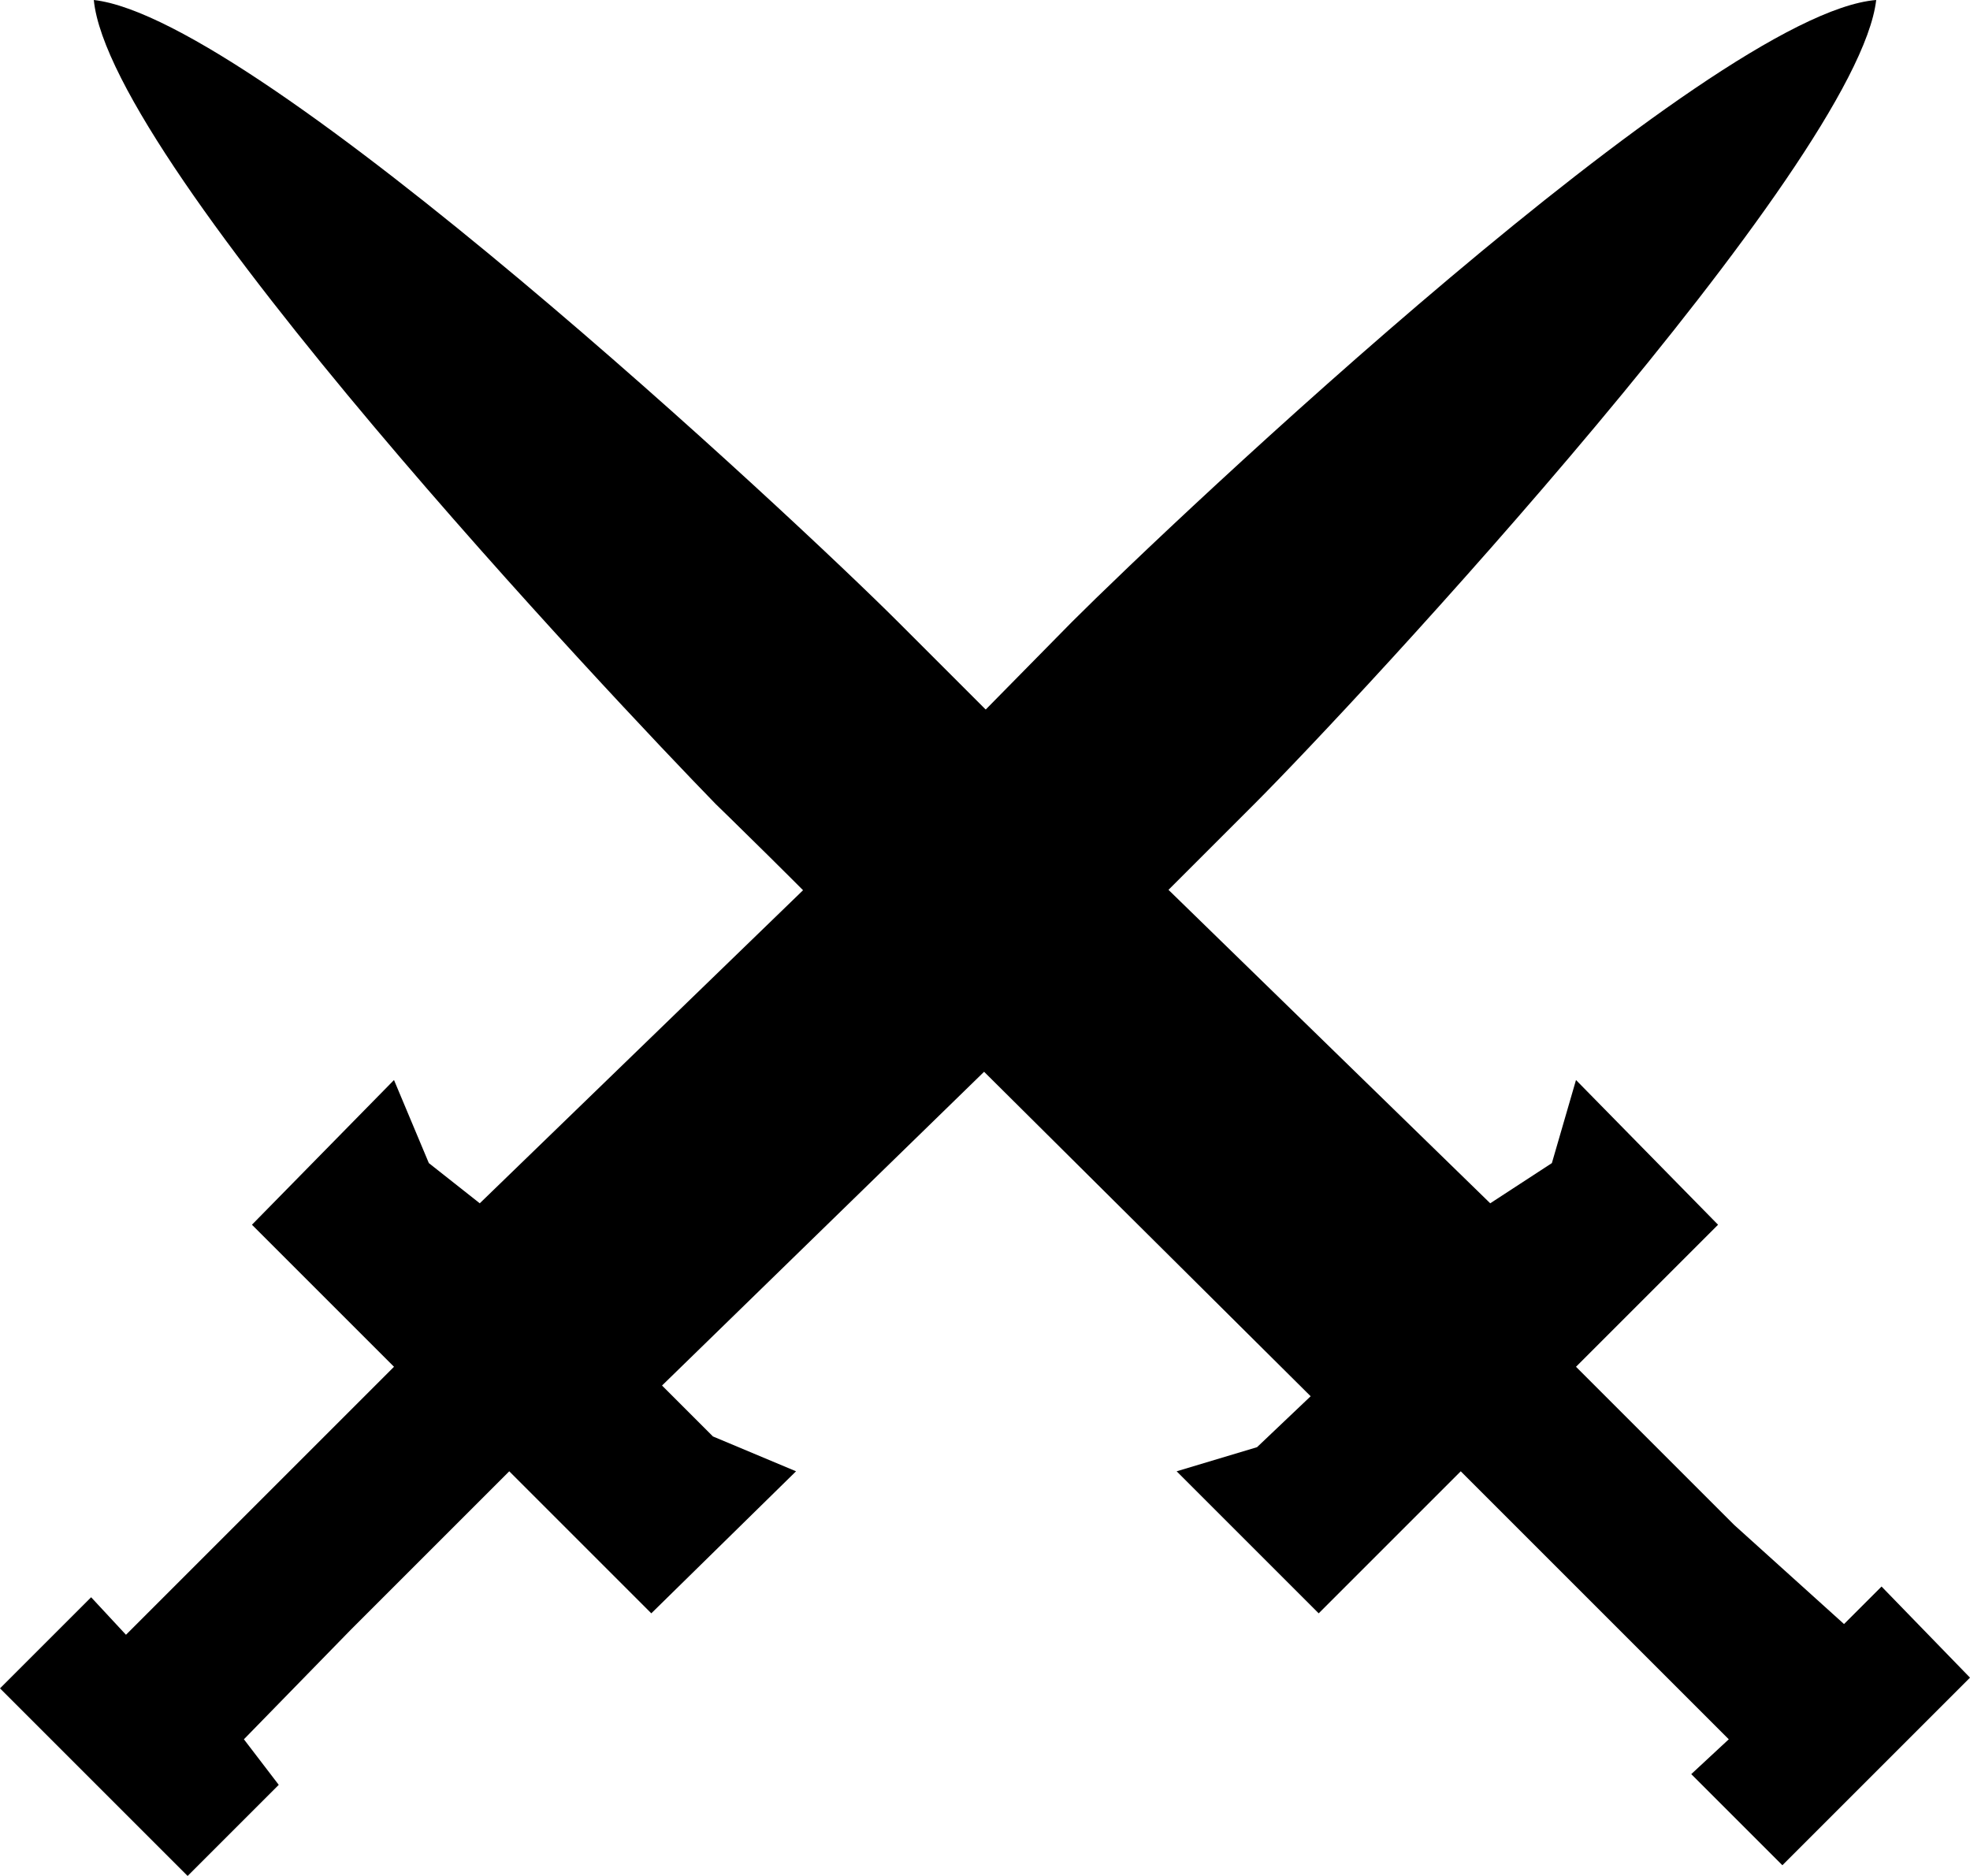 <svg xmlns="http://www.w3.org/2000/svg" xmlns:svg="http://www.w3.org/2000/svg" viewBox="0 0 7.35 7" version="1.1"
    id="svg19">
    <title id="title9">MeleeAsset 1</title>
    <g fill="#000000">
        <g class="cls-2" clip-path="url(#clip-path)" id="g15">
            <path class="cls-3"
                d="M3.81,5.85l-.13-.31-.53.54.53.53-.59.59-.41.41-.13-.14-.34.34.35.35.35.35.34-.34L3.12,8l.4-.41L4.11,7l.53.53L5.18,7l-.31-.13-.19-.19L6.24,5.16l.65-.65c.38-.38,2.25-2.39,2.32-3-.62.05-2.62,1.94-3,2.32l-.62.63L4,6Z"
                transform="translate(-2.21 -1.51)" id="path11" />
            <path class="cls-3"
                d="M6.9,6.91,6.6,7l.53.53L7.66,7l.59.59L8.66,8l-.14.13.34.34.35-.35.35-.35-.33-.34-.14.14L8.68,7.2l-.59-.59.53-.53-.53-.54L8,5.85,7.77,6,6.21,4.48l-.65-.65c-.38-.38-2.38-2.25-3-2.32.06.62,1.95,2.62,2.32,3,0,0,.31.3.63.63L7.1,6.72Z"
                transform="translate(-2.21 -1.51)" id="path13" />
        </g>
    </g>
</svg>
